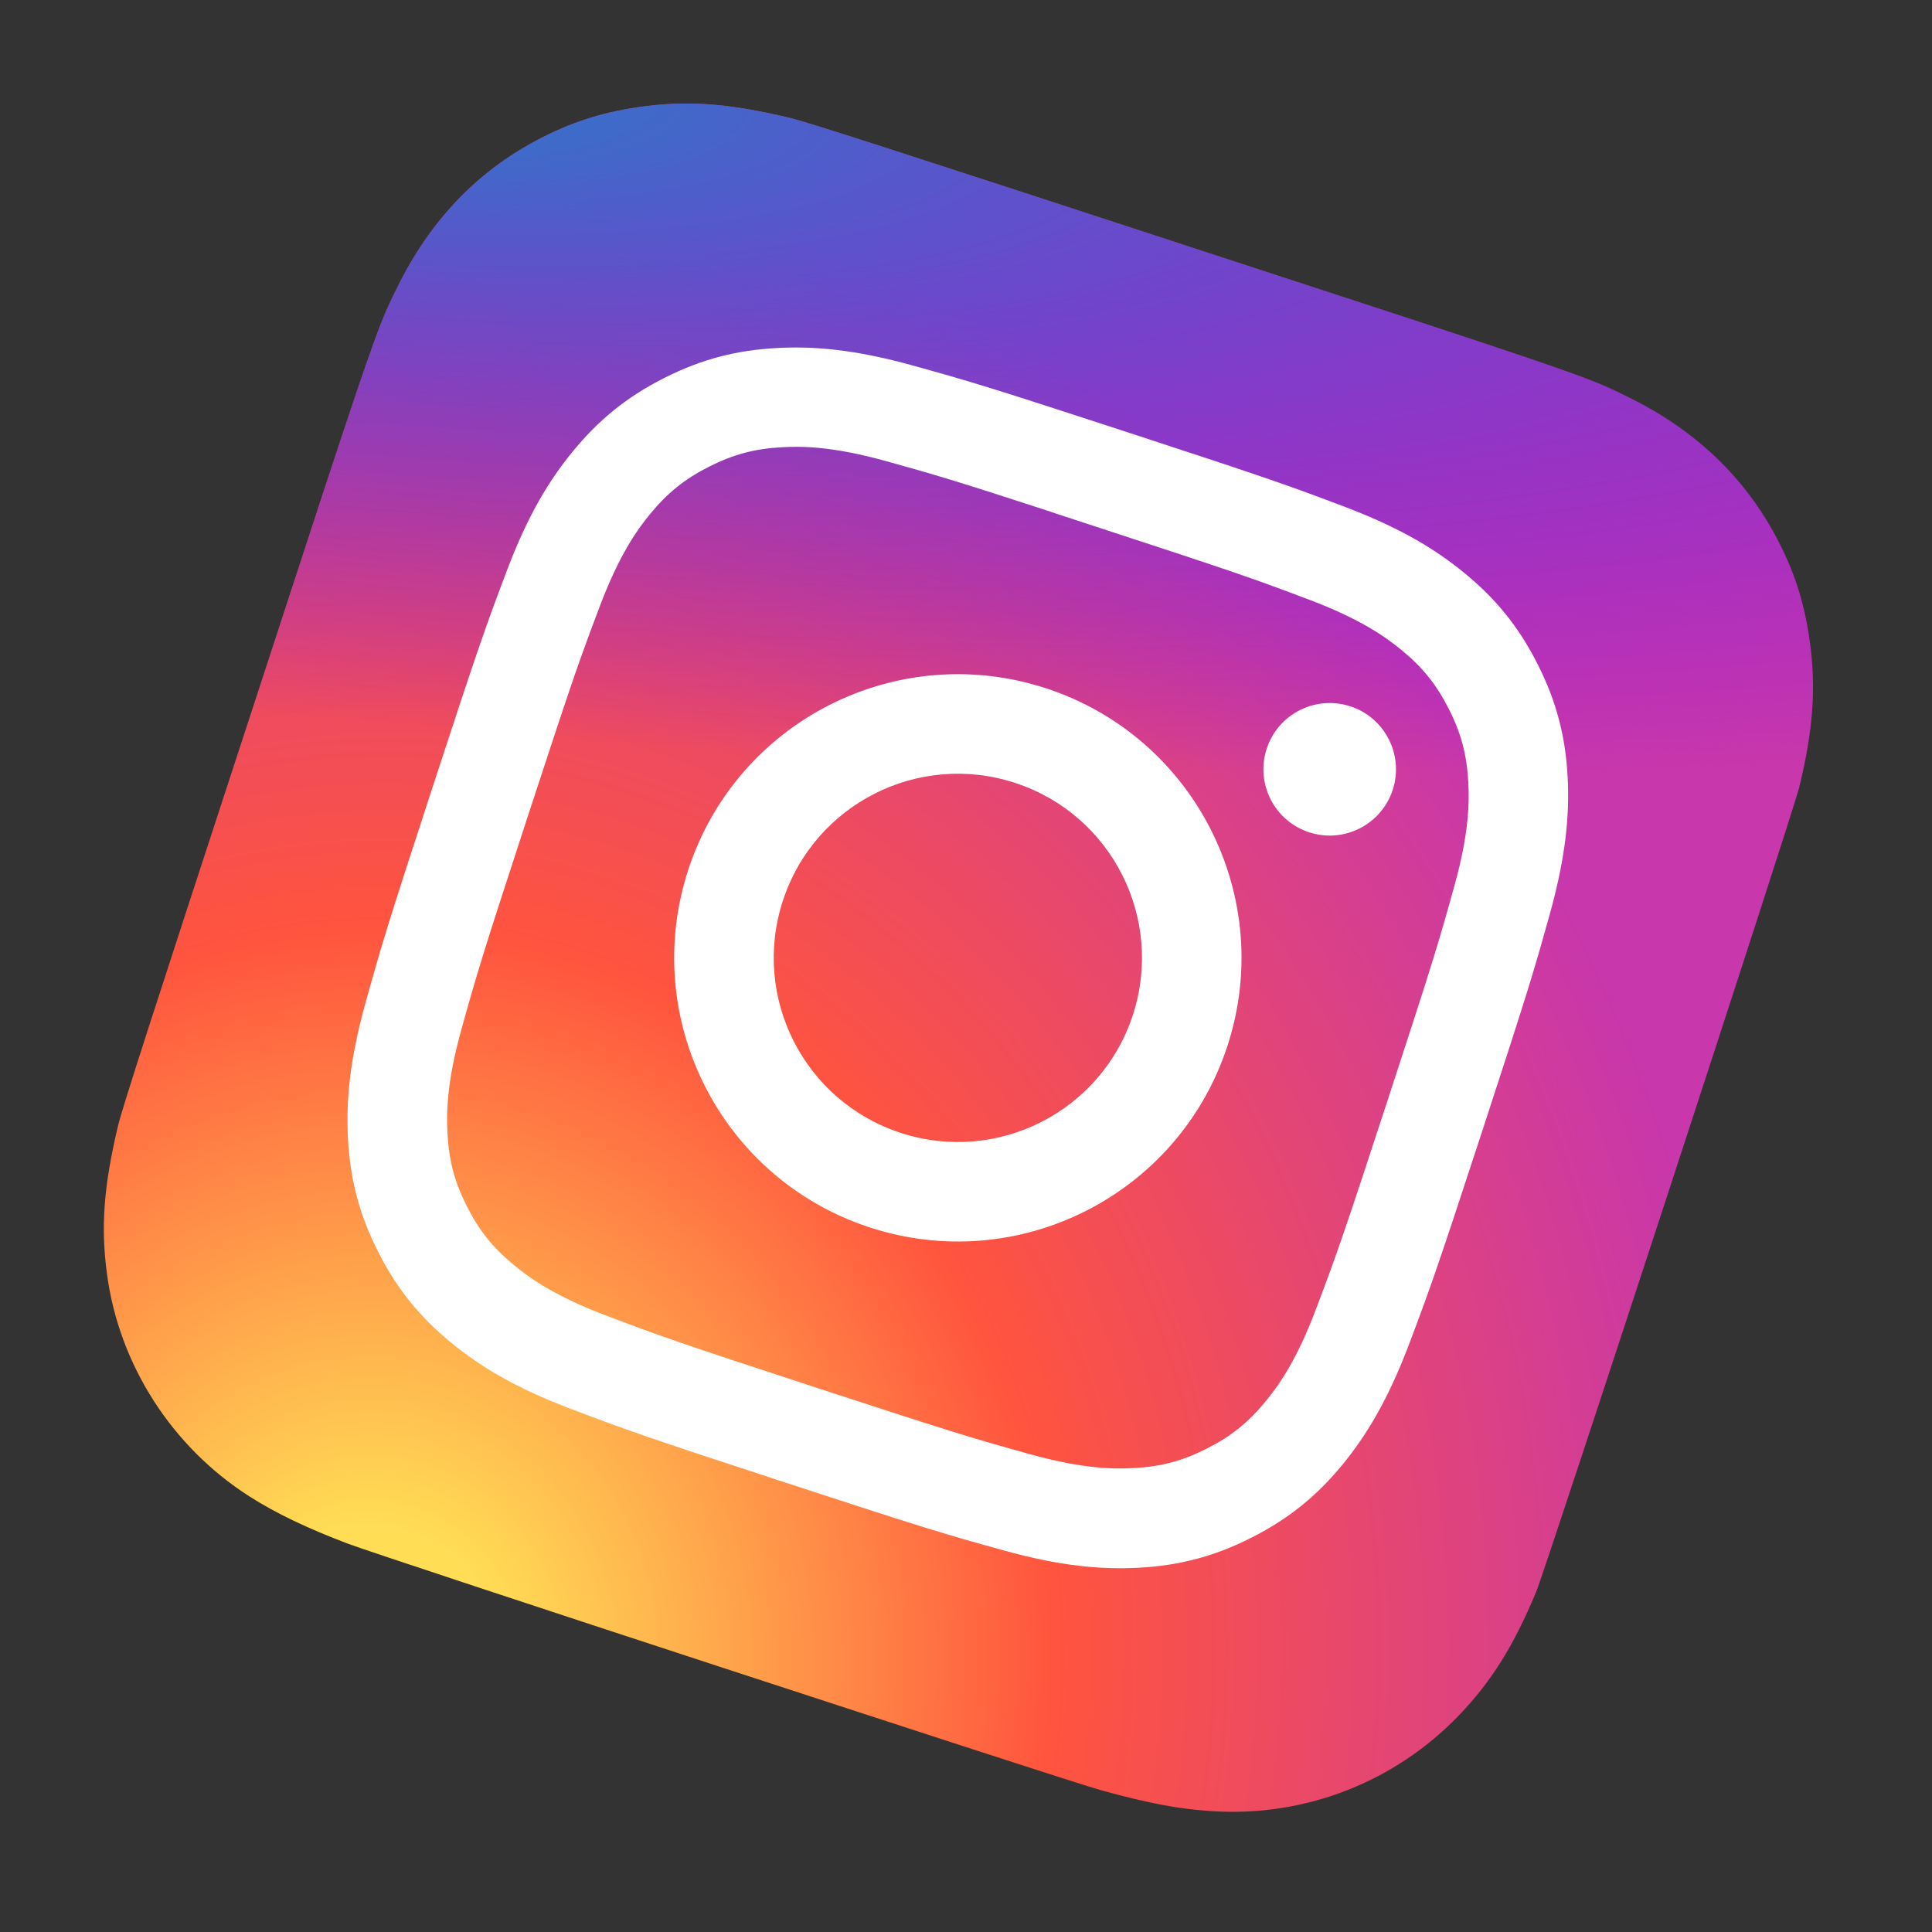 <?xml version="1.0" encoding="UTF-8"?> <svg xmlns="http://www.w3.org/2000/svg" width="99" height="99" viewBox="0 0 99 99" fill="none"><rect x="0" y="0" width="99" height="99" fill="#333333" stroke="none"/> <g clip-path="url(#clip0_1425_723)"> <path d="M61.013 12.662C45.803 7.688 41.349 6.249 40.461 6.038C37.255 5.276 35.152 5.133 32.691 5.494C30.795 5.771 29.202 6.289 27.503 7.19C24.406 8.833 22.04 11.327 20.385 14.671C19.581 16.294 19.396 16.618 16.536 25.315C15.582 28.214 14.339 32.033 12.664 37.154C7.694 52.352 6.258 56.802 6.048 57.689C5.307 60.809 5.159 62.875 5.484 65.296C6.103 69.927 8.802 74.135 12.773 76.674C14.149 77.552 15.738 78.308 17.834 79.105C18.724 79.439 27.911 82.475 37.112 85.484C46.314 88.493 55.52 91.491 56.414 91.734C58.918 92.424 60.412 92.7 62.129 92.809C66.863 93.11 71.445 91.333 74.739 87.919C76.395 86.202 77.546 84.382 78.714 81.578C78.969 80.966 82.262 70.966 85.53 60.972C88.799 50.976 92.043 40.98 92.199 40.336C92.926 37.336 93.067 35.205 92.726 32.792C92.445 30.816 91.93 29.241 91.005 27.499C89.347 24.409 86.858 22.044 83.511 20.389C81.89 19.586 81.574 19.402 72.871 16.539L61.013 12.662Z" fill="url(#paint0_radial_1425_723)"></path> <path d="M61.013 12.662C45.803 7.688 41.349 6.249 40.461 6.038C37.255 5.276 35.152 5.133 32.691 5.494C30.795 5.771 29.202 6.289 27.503 7.19C24.406 8.833 22.04 11.327 20.385 14.671C19.581 16.294 19.396 16.618 16.536 25.315C15.582 28.214 14.339 32.033 12.664 37.154C7.694 52.352 6.258 56.802 6.048 57.689C5.307 60.809 5.159 62.875 5.484 65.296C6.103 69.927 8.802 74.135 12.773 76.674C14.149 77.552 15.738 78.308 17.834 79.105C18.724 79.439 27.911 82.475 37.112 85.484C46.314 88.493 55.52 91.491 56.414 91.734C58.918 92.424 60.412 92.7 62.129 92.809C66.863 93.11 71.445 91.333 74.739 87.919C76.395 86.202 77.546 84.382 78.714 81.578C78.969 80.966 82.262 70.966 85.53 60.972C88.799 50.976 92.043 40.98 92.199 40.336C92.926 37.336 93.067 35.205 92.726 32.792C92.445 30.816 91.93 29.241 91.005 27.499C89.347 24.409 86.858 22.044 83.511 20.389C81.89 19.586 81.574 19.402 72.871 16.539L61.013 12.662Z" fill="url(#paint1_radial_1425_723)"></path> <path d="M57.88 22.184C50.574 19.795 49.647 19.527 46.735 18.719C43.829 17.914 41.726 17.728 39.798 17.834C37.804 17.943 36.003 18.371 34.019 19.378C32.033 20.384 30.623 21.584 29.356 23.127C28.129 24.62 27.036 26.427 25.971 29.247C24.904 32.075 24.571 32.981 22.182 40.286C19.793 47.592 19.526 48.517 18.718 51.429C17.913 54.335 17.727 56.438 17.833 58.366C17.942 60.36 18.37 62.161 19.377 64.146C20.382 66.131 21.581 67.543 23.125 68.808C24.619 70.033 26.426 71.126 29.246 72.193C32.072 73.262 32.978 73.594 40.283 75.983C47.589 78.372 48.513 78.639 51.425 79.446C54.332 80.252 56.437 80.438 58.366 80.333C60.359 80.224 62.159 79.793 64.143 78.785C66.128 77.779 67.538 76.579 68.805 75.036C70.026 73.541 71.12 71.734 72.19 68.916C73.257 66.088 73.59 65.185 75.979 57.879C78.368 50.574 78.635 49.646 79.444 46.734C80.246 43.827 80.431 41.724 80.329 39.797C80.219 37.802 79.79 36.001 78.783 34.017C77.776 32.031 76.58 30.622 75.034 29.357C73.537 28.131 71.729 27.038 68.908 25.97C66.082 24.901 65.179 24.571 57.871 22.181L57.88 22.184ZM53.881 26.242C54.598 26.476 55.397 26.738 56.294 27.032C63.477 29.38 64.319 29.684 67.113 30.741C69.697 31.718 70.977 32.622 71.805 33.3C72.9 34.198 73.605 35.074 74.238 36.323C74.871 37.572 75.161 38.66 75.239 40.075C75.298 41.142 75.271 42.709 74.533 45.371C73.734 48.249 73.484 49.11 71.136 56.289C68.788 63.468 68.482 64.31 67.426 67.104C66.448 69.687 65.544 70.967 64.866 71.794C63.968 72.89 63.092 73.593 61.843 74.226C60.594 74.86 59.509 75.15 58.094 75.227C57.026 75.287 55.458 75.258 52.797 74.521C49.919 73.722 49.058 73.472 41.876 71.123C34.693 68.774 33.851 68.468 31.058 67.412C28.474 66.433 27.195 65.529 26.366 64.851C25.27 63.953 24.564 63.077 23.931 61.827C23.297 60.578 23.007 59.493 22.929 58.077C22.87 57.01 22.897 55.443 23.635 52.781C24.434 49.903 24.687 49.043 27.036 41.86C29.385 34.676 29.688 33.837 30.744 31.044C31.721 28.46 32.625 27.18 33.303 26.352C34.202 25.256 35.079 24.551 36.328 23.917C37.577 23.284 38.665 22.994 40.08 22.916C41.149 22.856 42.716 22.884 45.378 23.622C47.896 24.321 48.868 24.602 53.884 26.236L53.881 26.242ZM69.192 36.194C67.41 35.611 65.492 36.582 64.909 38.365C64.326 40.147 65.299 42.066 67.082 42.648C68.864 43.231 70.782 42.258 71.365 40.476C71.948 38.694 70.975 36.775 69.193 36.192L69.192 36.194ZM53.6 35.27C45.972 32.775 37.764 36.938 35.269 44.566C32.775 52.195 36.938 60.4 44.566 62.895C52.195 65.39 60.4 61.229 62.895 53.6C65.389 45.971 61.229 37.764 53.6 35.269L53.6 35.27ZM52.015 40.117C56.967 41.736 59.669 47.063 58.049 52.016C56.43 56.968 51.102 59.67 46.151 58.05C41.199 56.431 38.497 51.103 40.117 46.152C41.736 41.199 47.063 38.498 52.015 40.117V40.117Z" fill="white"></path> </g> <defs> <radialGradient id="paint0_radial_1425_723" cx="0" cy="0" r="1" gradientUnits="userSpaceOnUse" gradientTransform="translate(18.266 85.531) rotate(-71.891) scale(75.96 70.666)"> <stop stop-color="#FFDD55"></stop> <stop offset="0.1" stop-color="#FFDD55"></stop> <stop offset="0.5" stop-color="#FF543E"></stop> <stop offset="1" stop-color="#C837AB"></stop> </radialGradient> <radialGradient id="paint1_radial_1425_723" cx="0" cy="0" r="1" gradientUnits="userSpaceOnUse" gradientTransform="translate(10.647 2) rotate(96.787) scale(33.955 139.994)"> <stop stop-color="#3771C8"></stop> <stop offset="0.128" stop-color="#3771C8"></stop> <stop offset="1" stop-color="#6600FF" stop-opacity="0"></stop> </radialGradient> <clipPath id="clip0_1425_723"> <rect width="77.829" height="77.829" fill="white" transform="translate(24.191) rotate(18.109)"></rect> </clipPath> </defs> </svg> 